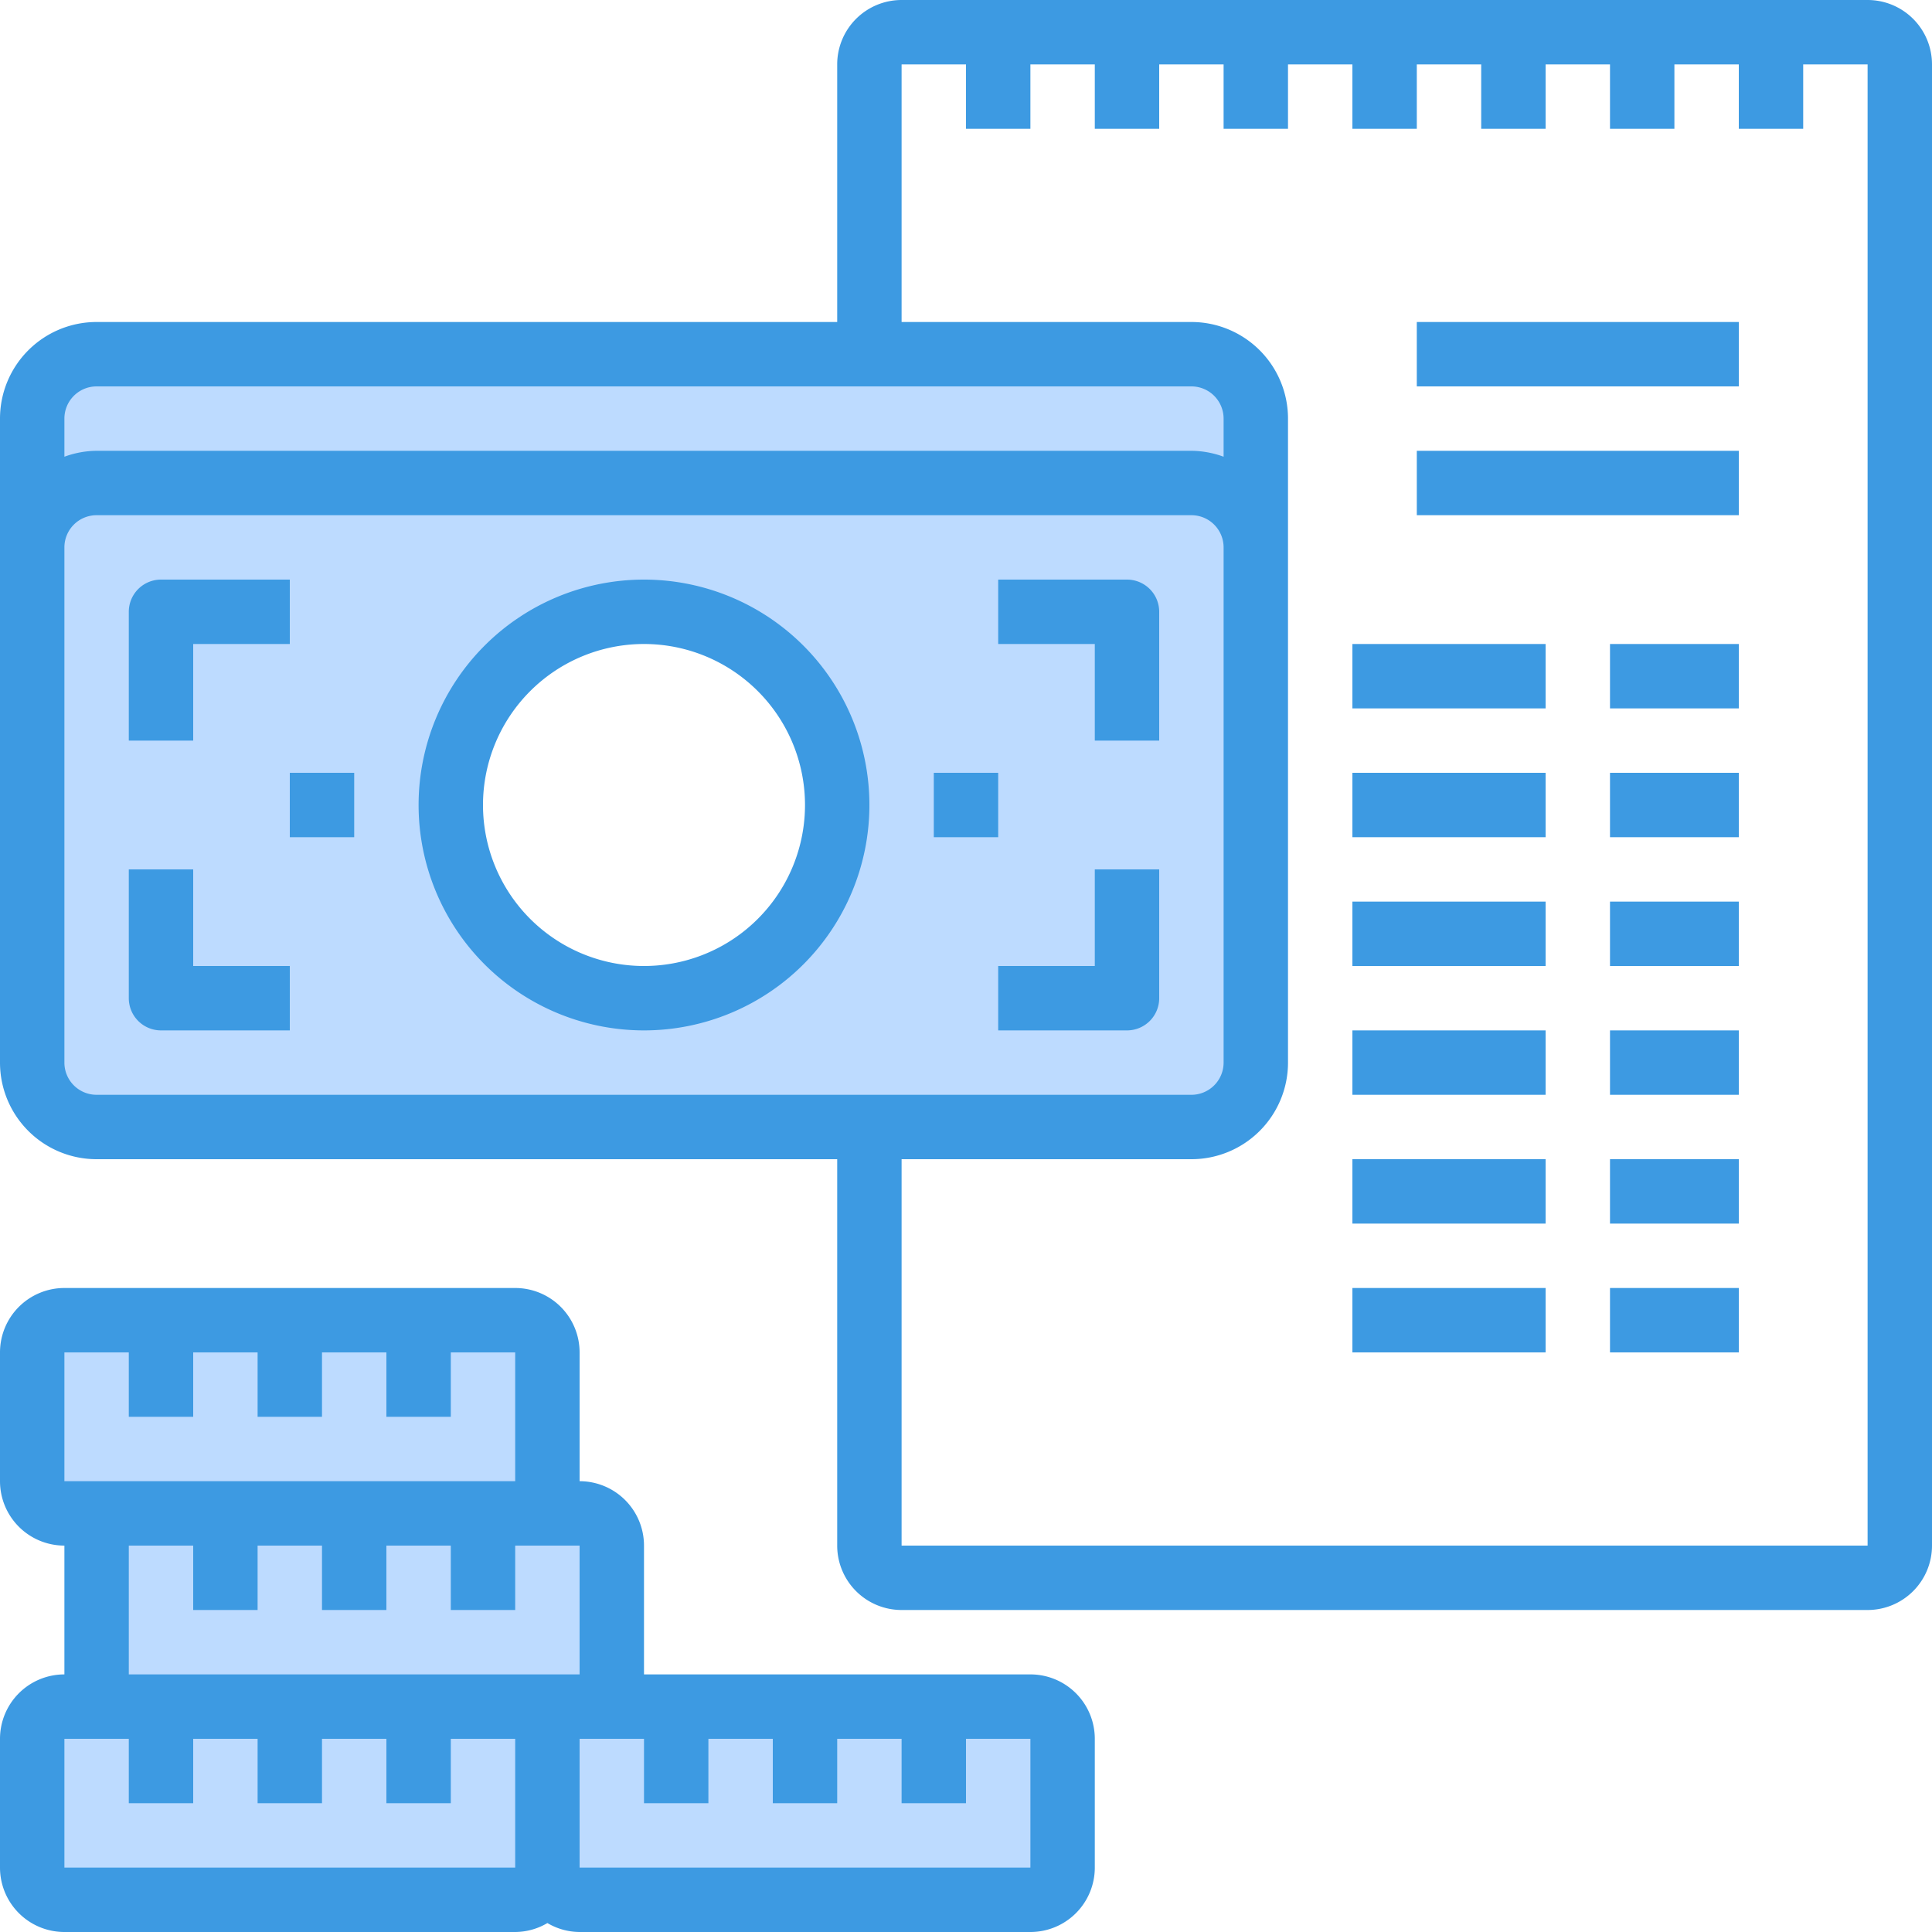 <svg xmlns="http://www.w3.org/2000/svg" width="90" height="90" viewBox="0 0 90 90"><defs><style>.a{fill:none;}.b{fill:#bddbff;}.c{fill:#3d9ae2;}</style></defs><g transform="translate(-271 -418)"><rect class="a" width="90" height="90" transform="translate(271 418)"/><g transform="translate(269 416)"><path class="b" d="M41.5,64h-21A1.5,1.5,0,0,1,19,62.5v-6A1.5,1.5,0,0,1,20.5,55h21A1.5,1.5,0,0,1,43,56.5v6A1.5,1.5,0,0,1,41.5,64Z" transform="translate(8.5 26.5)"/><path class="b" d="M21,55h4.5A1.5,1.5,0,0,1,27,56.5v6A1.5,1.5,0,0,1,25.5,64H4.5A1.5,1.5,0,0,1,3,62.5v-6A1.5,1.5,0,0,1,4.5,55Z" transform="translate(0.5 26.5)"/><path class="b" d="M24.5,49h3A1.5,1.5,0,0,1,29,50.5v6A1.5,1.5,0,0,1,27.5,58H6.5A1.5,1.5,0,0,1,5,56.5v-6A1.5,1.5,0,0,1,6.5,49Z" transform="translate(1.5 23.5)"/><path class="b" d="M21,43h4.5A1.5,1.5,0,0,1,27,44.5v6A1.5,1.5,0,0,1,25.5,52H4.5A1.5,1.5,0,0,1,3,50.5v-6A1.5,1.5,0,0,1,4.5,43Z" transform="translate(0.5 20.5)"/><path class="b" d="M57,13H6a3.009,3.009,0,0,0-3,3v6a3.009,3.009,0,0,1,3-3H57a3.009,3.009,0,0,1,3,3V16a3.009,3.009,0,0,0-3-3Z" transform="translate(0.5 5.5)"/><path class="b" d="M57,17H6a3.009,3.009,0,0,0-3,3V44a3.009,3.009,0,0,0,3,3H57a3.009,3.009,0,0,0,3-3V20a3.009,3.009,0,0,0-3-3ZM31.5,41a9,9,0,1,1,9-9A9,9,0,0,1,31.5,41Z" transform="translate(0.5 7.5)"/><g transform="translate(2 2)"><path class="c" d="M89,2H44a3,3,0,0,0-3,3V17H6.5A4.5,4.5,0,0,0,2,21.5v30A4.5,4.5,0,0,0,6.5,56H41V74a3,3,0,0,0,3,3H89a3,3,0,0,0,3-3V5A3,3,0,0,0,89,2ZM6.5,20h51A1.5,1.5,0,0,1,59,21.5v1.776A4.449,4.449,0,0,0,57.5,23H6.5a4.449,4.449,0,0,0-1.5.276V21.5A1.5,1.5,0,0,1,6.5,20ZM5,51.5v-24A1.5,1.5,0,0,1,6.5,26h51A1.5,1.5,0,0,1,59,27.5v24A1.5,1.5,0,0,1,57.5,53H6.5A1.5,1.5,0,0,1,5,51.5ZM89,74H44V56H57.5A4.5,4.5,0,0,0,62,51.5v-30A4.5,4.5,0,0,0,57.5,17H44V5h3V8h3V5h3V8h3V5h3V8h3V5h3V8h3V5h3V8h3V5h3V8h3V5h3V8h3V5h3Z" transform="translate(-2 -2)"/><path class="c" d="M44,22h9v3H44Z" transform="translate(19 8)"/><path class="c" d="M52,22h6v3H52Z" transform="translate(23 8)"/><path class="c" d="M44,26h9v3H44Z" transform="translate(19 10)"/><path class="c" d="M52,26h6v3H52Z" transform="translate(23 10)"/><path class="c" d="M44,30h9v3H44Z" transform="translate(19 12)"/><path class="c" d="M52,30h6v3H52Z" transform="translate(23 12)"/><path class="c" d="M44,34h9v3H44Z" transform="translate(19 14)"/><path class="c" d="M52,34h6v3H52Z" transform="translate(23 14)"/><path class="c" d="M44,38h9v3H44Z" transform="translate(19 16)"/><path class="c" d="M52,38h6v3H52Z" transform="translate(23 16)"/><path class="c" d="M46,16H61v3H46Z" transform="translate(20 5)"/><path class="c" d="M46,12H61v3H46Z" transform="translate(20 3)"/><path class="c" d="M52,42h6v3H52Z" transform="translate(23 18)"/><path class="c" d="M44,42h9v3H44Z" transform="translate(19 18)"/><path class="c" d="M25.5,20A10.5,10.5,0,1,0,36,30.5,10.5,10.5,0,0,0,25.5,20Zm0,18A7.5,7.5,0,1,1,33,30.5,7.5,7.5,0,0,1,25.5,38Z" transform="translate(4.5 7)"/><path class="c" d="M9,23h4.5V20h-6A1.5,1.5,0,0,0,6,21.5v6H9Z" transform="translate(0 7)"/><path class="c" d="M39,20H33v3h4.5v4.5h3v-6A1.5,1.5,0,0,0,39,20Z" transform="translate(13.5 7)"/><path class="c" d="M9,29H6v6a1.5,1.5,0,0,0,1.5,1.5h6v-3H9Z" transform="translate(0 11.5)"/><path class="c" d="M37.5,33.5H33v3h6A1.5,1.5,0,0,0,40.5,35V29h-3Z" transform="translate(13.5 11.5)"/><path class="c" d="M31,26h3v3H31Z" transform="translate(12.5 10)"/><path class="c" d="M11,26h3v3H11Z" transform="translate(2.5 10)"/><path class="c" d="M50,60H32V54a3,3,0,0,0-3-3V45a3,3,0,0,0-3-3H5a3,3,0,0,0-3,3v6a3,3,0,0,0,3,3v6a3,3,0,0,0-3,3v6a3,3,0,0,0,3,3H26a2.967,2.967,0,0,0,1.5-.417A2.967,2.967,0,0,0,29,72H50a3,3,0,0,0,3-3V63A3,3,0,0,0,50,60ZM5,45H8v3h3V45h3v3h3V45h3v3h3V45h3v6H5Zm3,9h3v3h3V54h3v3h3V54h3v3h3V54h3v6H8ZM5,69V63H8v3h3V63h3v3h3V63h3v3h3V63h3v6Zm45,0H29V63h3v3h3V63h3v3h3V63h3v3h3V63h3Z" transform="translate(-2 18)"/></g></g></g></svg>